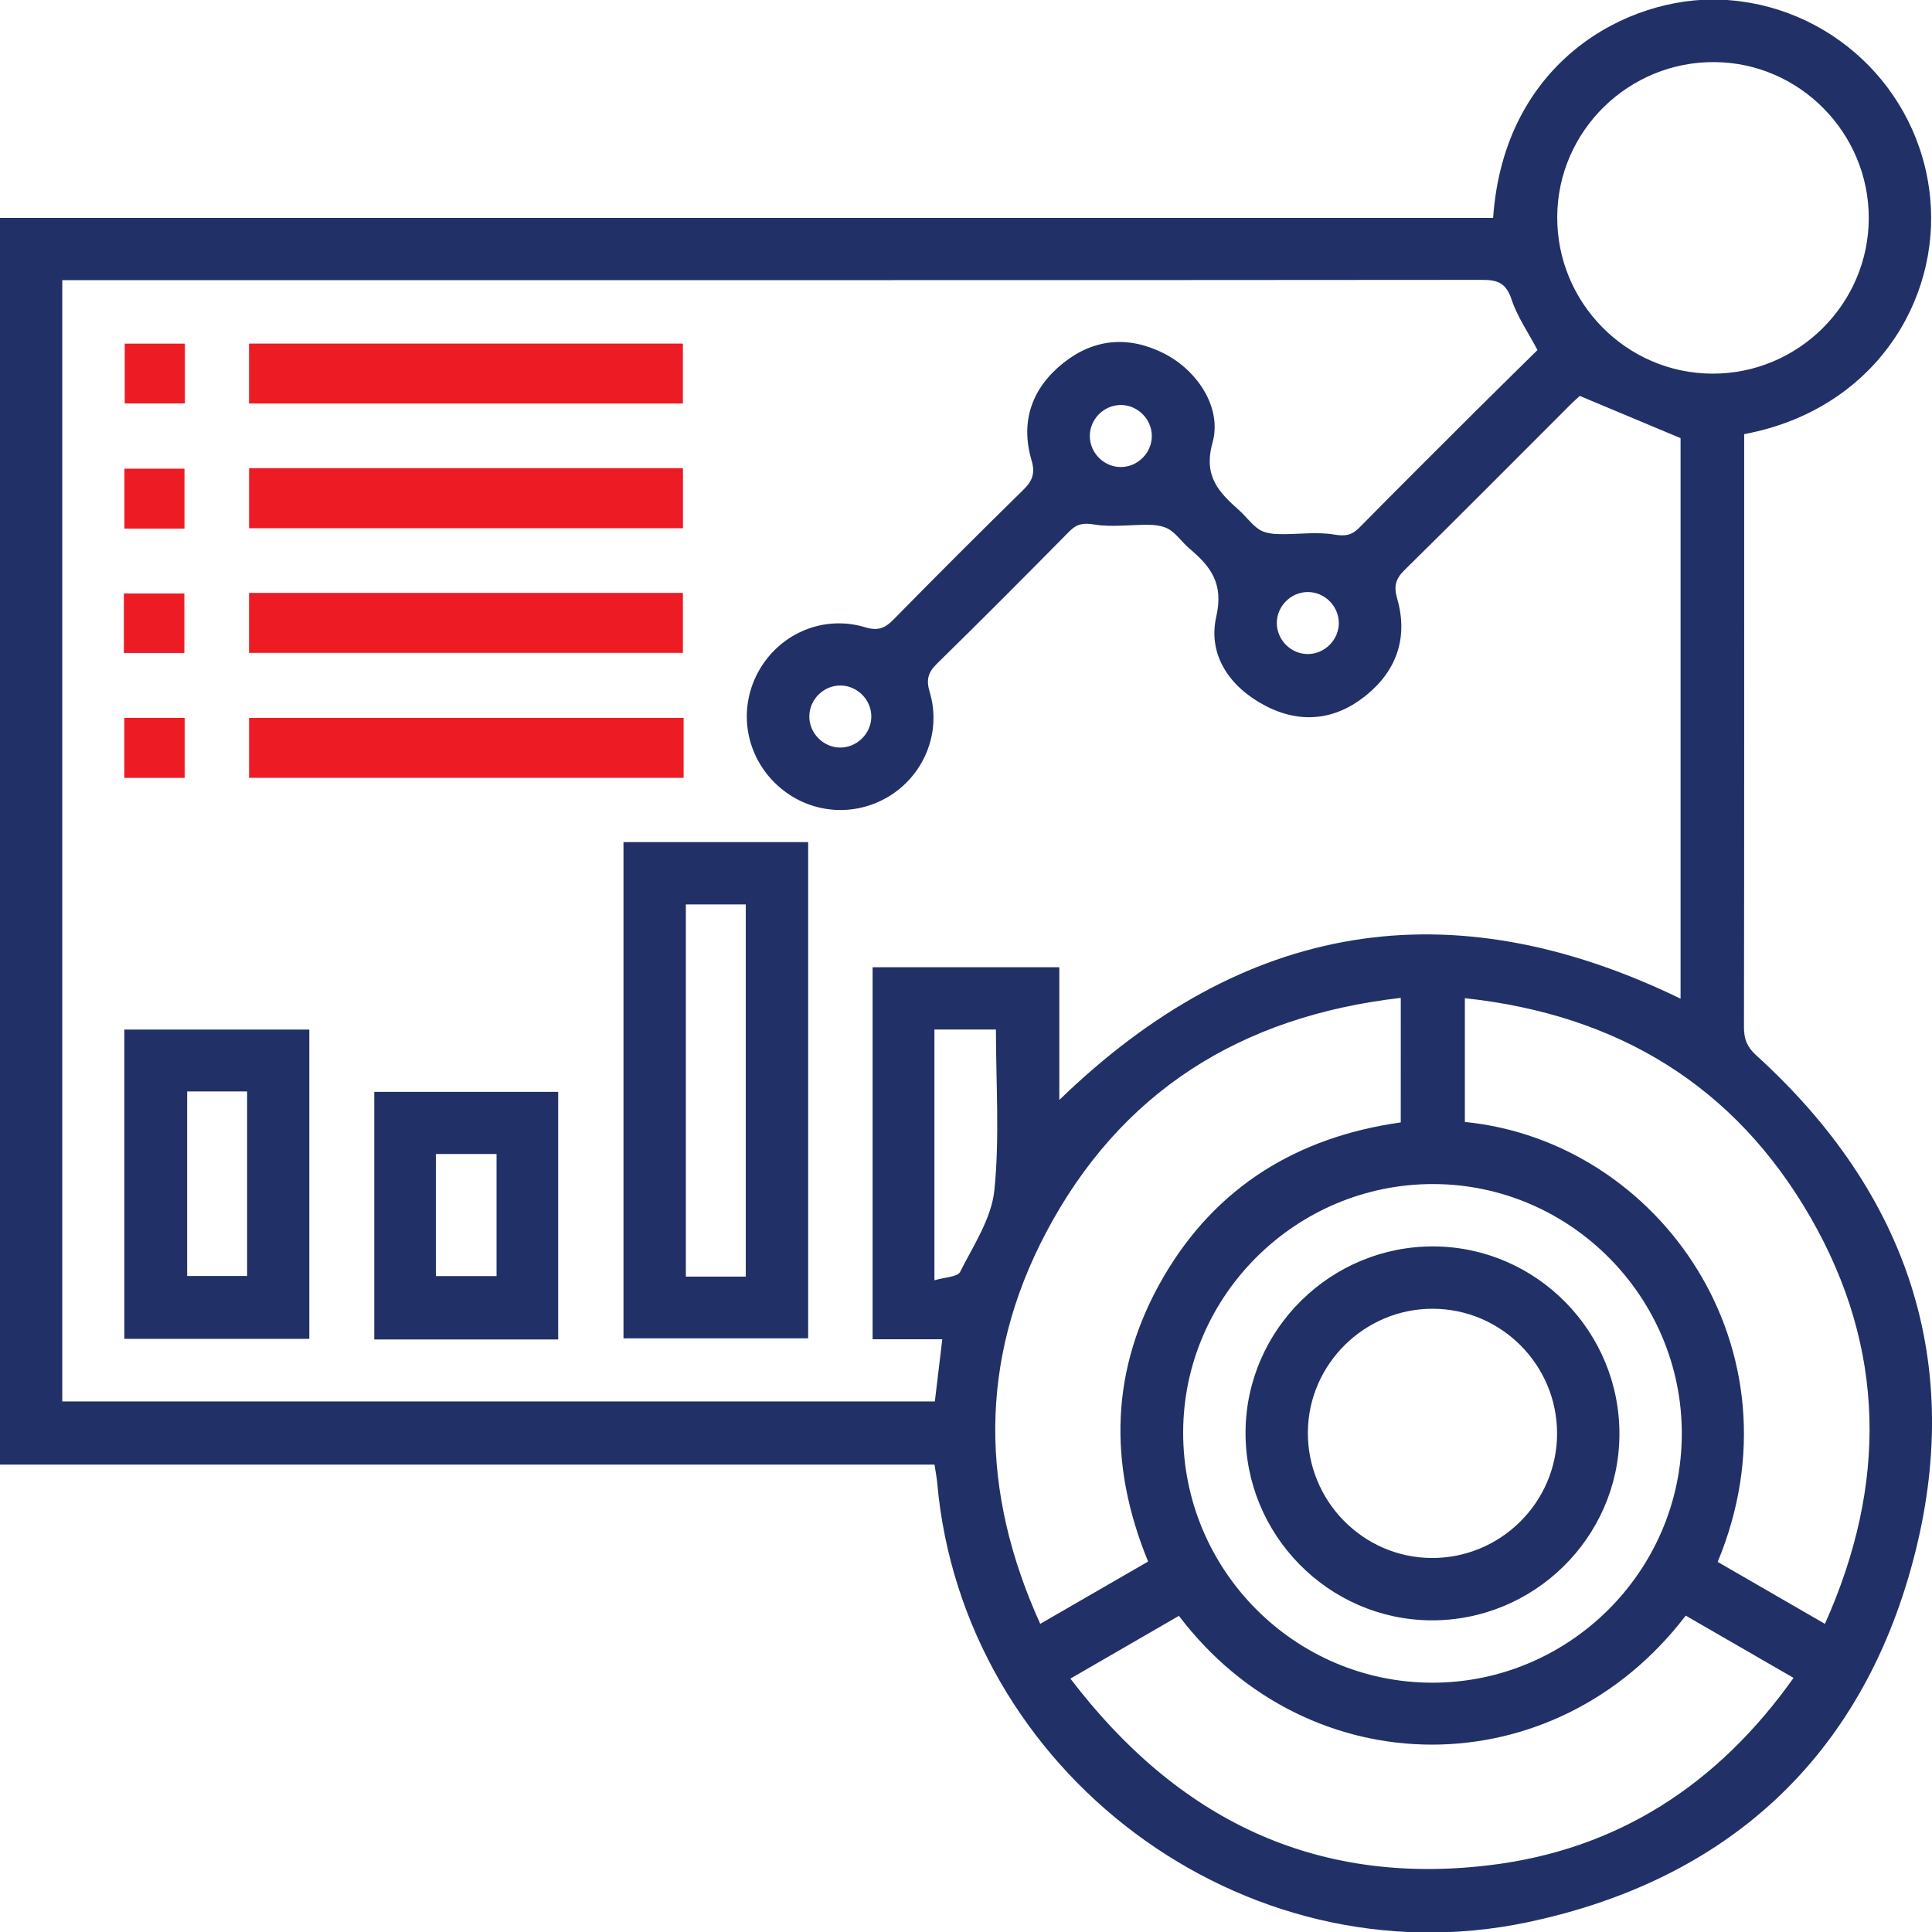 <svg xmlns="http://www.w3.org/2000/svg" xmlns:xlink="http://www.w3.org/1999/xlink" id="Layer_1" x="0px" y="0px" viewBox="0 0 100 100" style="enable-background:new 0 0 100 100;" xml:space="preserve"><g id="XMLID_1_" style="display:none;">	<path id="XMLID_304_" style="display:inline;fill:#213167;" d="M65.82,0c1.302,0,2.604,0,3.906,0  c0.148,0.056,0.291,0.143,0.444,0.164c13.561,1.949,20.961,16.204,14.725,28.399c-0.249,0.487-0.267,0.837,0.013,1.322  c2.848,4.933,4.627,10.227,5.162,15.907c0.185,1.963,0.207,3.941,0.304,5.926c0.235,0.059,0.487,0.123,0.739,0.184  c4.233,1.031,7.018,3.635,8.394,7.754c0.204,0.61,0.33,1.245,0.493,1.869c0,0.911,0,1.823,0,2.734  c-0.095,0.375-0.2,0.749-0.284,1.126c-0.418,1.88-1.348,3.496-2.5,5.017c-2.824,3.727-5.622,7.475-8.504,11.312  c-2.033-2.705-4.014-5.341-6.038-8.034c-0.212,0.246-0.351,0.417-0.5,0.58c-1.755,1.915-3.48,3.861-5.29,5.723  c-0.485,0.499-0.632,0.895-0.412,1.523c0.999,2.847,1.032,5.801,0.93,8.766c-0.069,1.978-1.367,3.248-3.367,3.28  c-1.171,0.019-2.344-0.038-3.511,0.031c-0.334,0.02-0.716,0.3-0.961,0.566c-1.113,1.211-2.088,2.565-3.296,3.667  c-1.42,1.296-3.309,1.716-5.134,2.185c-0.977,0-1.953,0-2.93,0c-0.082-0.048-0.159-0.126-0.247-0.141  c-3.662-0.637-6.375-2.596-8.228-5.81c-0.155-0.269-0.662-0.472-1.006-0.474c-5.594-0.029-11.189-0.01-16.784-0.036  c-0.613-0.003-0.896,0.22-1.188,0.732c-1.479,2.599-3.671,4.343-6.526,5.242c-0.581,0.183-1.175,0.326-1.763,0.487  c-0.977,0-1.953,0-2.93,0c-0.053-0.037-0.101-0.097-0.159-0.106c-3.728-0.639-6.511-2.605-8.388-5.893  c-0.141-0.247-0.616-0.42-0.94-0.426c-1.982-0.039-3.969-0.086-5.949-0.001C2.097,93.659,0.697,92.94,0,91.016  c0-1.563,0-3.125,0-4.688c0.467-1.031,1.052-2.041,2.228-2.261c0.912-0.171,1.016-0.596,1.014-1.374  C3.221,72.575,3.227,62.458,3.229,52.341c0.001-2.824,1.128-3.936,3.974-3.939c0.833-0.001,1.666,0,2.522,0  c0.352-7.2,2.361-13.747,6.088-19.755c-0.34-0.482-0.667-0.928-0.975-1.384c-1.215-1.796-1.862-3.789-1.925-5.949  c-0.136-4.633,2.559-8.853,6.793-10.705c4.185-1.831,9.04-0.94,12.366,2.321c0.492,0.482,0.84,0.585,1.494,0.292  c5.263-2.359,10.788-3.538,16.56-3.489c0.636,0.005,0.975-0.195,1.316-0.729c2.292-3.592,5.411-6.226,9.419-7.692  C62.46,0.726,64.164,0.428,65.82,0z M51.596,58.043c0.492,0,0.846,0,1.2,0c4.523,0,9.047-0.007,13.57,0.003  c2.847,0.006,4.591,1.368,5.277,4.103c0.609,2.426,1.202,4.857,1.809,7.284c0.62,2.482,1.249,4.961,1.96,7.785  c1.575-1.859,2.937-3.537,4.381-5.141c0.75-0.834,0.661-1.41-0.002-2.304c-3.945-5.314-2.866-12.414,2.486-16.07  c1.392-0.951,3.068-1.484,4.791-2.292c0.27-6.623-1.222-13.079-4.534-19.233c-4.958,6.306-9.853,12.533-14.804,18.83  c-5.344-6.829-10.684-13.474-15.813-20.278c-3.093-4.103-4.005-8.897-3.32-13.972c0.171-1.269,0.512-2.515,0.788-3.836  c-5.218,0.113-10.147,1.191-14.824,3.375c0.023,0.174,0.018,0.276,0.052,0.363c1.641,4.23,0.913,8.079-1.803,11.647  c-2.66,3.494-5.274,7.024-7.91,10.536c-0.21,0.279-0.436,0.546-0.727,0.909c-2.107-2.804-4.16-5.537-6.269-8.343  c-3.032,5.341-4.674,10.904-4.921,16.995c0.496,0,0.879,0,1.262,0c11.227,0,22.454-0.002,33.682,0.002  c2.452,0.001,3.66,1.208,3.668,3.646C51.602,53.997,51.596,55.944,51.596,58.043z M6.504,83.854c1.15,0,2.25-0.032,3.347,0.012  c0.654,0.026,1.02-0.172,1.372-0.777c4.378-7.535,15.09-7.543,19.479-0.021c0.337,0.577,0.682,0.806,1.359,0.803  c5.109-0.029,10.217-0.015,15.326-0.019c0.312,0,0.624-0.039,0.932-0.059c0-10.773,0-21.454,0-32.128c-4.301,0-8.517,0-12.852,0  c0,4.071,0,8.078,0,12.219c-2.53-1.263-4.918-2.43-7.28-3.652c-0.558-0.289-0.992-0.282-1.536,0.006  c-1.406,0.746-2.841,1.438-4.266,2.148c-0.976,0.486-1.954,0.967-3.083,1.525c0-4.206,0-8.222,0-12.263c-4.314,0-8.529,0-12.799,0  C6.504,62.385,6.504,73.07,6.504,83.854z M67.766,45.843c0.15-0.245,0.207-0.363,0.287-0.465  c4.177-5.322,8.401-10.609,12.52-15.976c3.049-3.973,3.926-8.534,2.933-13.389C82.196,9.616,77.007,4.615,70.768,3.515  c-6.642-1.17-13.041,1.59-16.621,7.169c-3.485,5.432-3.499,12.893,0.306,18.034C58.709,34.466,63.224,40.023,67.766,45.843z   M51.671,61.304c0,6.51,0,12.891,0,19.28c0.966-0.649,1.829-1.351,2.795-1.855c5.423-2.829,11.875-0.926,14.993,4.363  c0.167,0.284,0.432,0.702,0.674,0.718c1.155,0.076,2.318,0.034,3.519,0.034c-0.041-0.323-0.047-0.519-0.093-0.704  c-0.678-2.711-1.389-5.414-2.025-8.135c-0.151-0.647-0.412-0.821-1.042-0.815c-3.026,0.029-6.053,0.031-9.08,0.006  c-1.926-0.016-3.267-1.309-3.353-3.217c-0.048-1.072-0.045-2.149-0.002-3.221c0.076-1.879,1.35-3.148,3.229-3.247  c0.649-0.034,1.301-0.009,1.952-0.009c1.846-0.001,3.692,0,5.618,0c-0.131-0.6-0.221-1.076-0.34-1.544  c-0.331-1.304-0.772-1.647-2.124-1.653c-1.302-0.006-2.604-0.001-3.905-0.001C58.911,61.304,55.334,61.304,51.671,61.304z   M24.228,34.5c2.477-3.448,5.091-6.622,7.169-10.115c1.968-3.309,0.686-7.59-2.419-9.898c-3.065-2.277-7.296-2.078-10.152,0.478  c-2.846,2.547-3.657,6.84-1.568,10.019C19.373,28.202,21.801,31.213,24.228,34.5z M88.66,76.479  c2.472-3.368,4.958-6.394,7.026-9.682c1.8-2.863,1.495-5.958-0.545-8.693c-2.04-2.735-4.861-3.752-8.191-3.041  c-5.599,1.196-8.148,7.759-4.827,12.455c2.01,2.841,4.159,5.583,6.241,8.372C88.461,76.019,88.513,76.182,88.66,76.479z   M59.691,96.758c4.451-0.008,8.082-3.652,8.058-8.088c-0.023-4.439-3.67-8.03-8.134-8.011c-4.393,0.019-8.005,3.643-8.012,8.038  C51.597,93.13,55.245,96.766,59.691,96.758z M20.848,96.756c4.44,0.081,8.096-3.47,8.188-7.954  c0.089-4.316-3.495-8.055-7.804-8.141c-4.54-0.091-8.263,3.441-8.33,7.904C12.835,93.022,16.377,96.674,20.848,96.756z   M22.654,58.635c1.232-0.611,2.381-1.077,3.416-1.726c0.981-0.615,1.791-0.558,2.753,0.022c1.057,0.638,2.208,1.121,3.358,1.692  c0-2.416,0-4.676,0-6.969c-3.199,0-6.334,0-9.527,0C22.654,53.971,22.654,56.232,22.654,58.635z M32.238,90.251  c5.45,0,10.795,0,16.176,0c0-1.06,0-2.051,0-3.093c-5.408,0-10.781,0-16.176,0C32.238,88.207,32.238,89.198,32.238,90.251z   M61.374,67.797c0,1.099,0,2.091,0,3.063c3.064,0,6.058,0,9.117,0c-0.281-1.092-0.536-2.085-0.788-3.063  C66.878,67.797,64.154,67.797,61.374,67.797z M9.7,90.267c0-1.069,0-2.084,0-3.085c-2.176,0-4.296,0-6.394,0  c0,1.07,0,2.059,0,3.085C5.478,90.267,7.571,90.267,9.7,90.267z M70.921,90.236c1.121,0,2.166,0,3.224,0c0-1.073,0-2.062,0-3.065  c-1.111,0-2.161,0-3.224,0C70.921,88.207,70.921,89.175,70.921,90.236z"></path>	<path id="XMLID_267_" style="display:inline;fill:#ED1C24;" d="M41.91,42.035c0,1.026,0,1.988,0,3.03c-1.041,0-2.056,0-3.145,0  c0-0.972,0-1.959,0-3.03C39.773,42.035,40.79,42.035,41.91,42.035z"></path>	<path id="XMLID_266_" style="display:inline;fill:#ED1C24;" d="M54.816,42.028c0,1.048,0,2.009,0,3.044c-1.054,0-2.07,0-3.154,0  c0-0.994,0-1.98,0-3.044C52.691,42.028,53.707,42.028,54.816,42.028z"></path>	<path id="XMLID_247_" style="display:inline;fill:#ED1C24;" d="M45.185,45.066c0-1.025,0-1.987,0-3.031c1.041,0,2.058,0,3.147,0  c0,0.974,0,1.962,0,3.031C47.322,45.066,46.305,45.066,45.185,45.066z"></path>	<path id="XMLID_244_" style="display:inline;fill:#213167;" d="M67.698,32.241c-7.135-0.014-12.868-5.799-12.841-12.958  c0.027-7.129,5.821-12.857,12.98-12.831c7.048,0.025,12.824,5.849,12.814,12.921C80.642,26.492,74.841,32.255,67.698,32.241z   M67.784,9.697c-5.336-0.03-9.713,4.305-9.729,9.638c-0.016,5.305,4.374,9.701,9.688,9.702c5.291,0.001,9.608-4.299,9.652-9.614  C77.44,14.062,73.157,9.728,67.784,9.697z"></path>	<path id="XMLID_241_" style="display:inline;fill:#213167;" d="M24.22,16.151c2.675,0.013,4.843,2.193,4.819,4.845  c-0.025,2.661-2.205,4.807-4.875,4.796c-2.662-0.011-4.828-2.194-4.814-4.851C19.365,18.283,21.547,16.138,24.22,16.151z   M25.788,21c0.018-0.89-0.701-1.636-1.583-1.643c-0.891-0.007-1.601,0.714-1.596,1.621c0.004,0.864,0.67,1.559,1.525,1.593  C25.014,22.606,25.77,21.888,25.788,21z"></path>	<path id="XMLID_238_" style="display:inline;fill:#213167;" d="M93.547,62.9c0.001,2.648-2.191,4.846-4.835,4.849  c-2.642,0.002-4.838-2.195-4.841-4.844c-0.004-2.645,2.191-4.845,4.837-4.849C91.348,58.052,93.546,60.253,93.547,62.9z   M90.293,62.897c-0.002-0.909-0.707-1.599-1.616-1.583c-0.903,0.016-1.595,0.741-1.567,1.64c0.027,0.862,0.704,1.52,1.575,1.531  C89.599,64.498,90.295,63.809,90.293,62.897z"></path>	<path id="XMLID_235_" style="display:inline;fill:#213167;" d="M64.492,88.7c0.002,2.678-2.145,4.842-4.807,4.846  c-2.664,0.004-4.822-2.156-4.825-4.829c-0.004-2.68,2.144-4.846,4.809-4.85C62.337,83.863,64.49,86.02,64.492,88.7z M59.628,90.294  c0.892,0.024,1.634-0.661,1.664-1.537c0.03-0.853-0.7-1.621-1.566-1.647c-0.87-0.027-1.629,0.68-1.661,1.548  C58.033,89.53,58.74,90.27,59.628,90.294z"></path>	<path id="XMLID_232_" style="display:inline;fill:#213167;" d="M25.791,88.729c-0.008,2.668-2.178,4.826-4.842,4.818  c-2.66-0.009-4.805-2.18-4.797-4.857c0.008-2.677,2.171-4.834,4.837-4.822C23.65,83.88,25.799,86.055,25.791,88.729z   M20.995,87.109c-0.882-0.015-1.635,0.717-1.639,1.592c-0.004,0.885,0.729,1.603,1.627,1.596c0.86-0.007,1.558-0.682,1.588-1.534  C22.602,87.885,21.877,87.124,20.995,87.109z"></path></g><g id="XMLID_2_" style="display:none;">	<path id="XMLID_248_" style="display:inline;fill:#213167;" d="M100,64.453c0,8.594,0,17.188,0,25.781  c-0.419,0.028-0.837,0.081-1.256,0.082c-15.737,0.004-31.473-0.011-47.21,0.02c-2.156,0.004-4.169-0.159-5.431-1.986  c-2.189,1.47-4.208,3.01-6.398,4.247c-2.273,1.284-4.907,0.918-7.406,0.987c-0.051,0.931,0,1.758-0.158,2.543  c-0.422,2.098-1.871,3.249-3.821,3.874c-2.799,0-5.599,0-8.398,0c-0.103-0.066-0.198-0.152-0.31-0.194  c-2.309-0.856-3.429-2.423-3.47-4.869c-0.007-0.443-0.001-0.885-0.001-1.346c-5.619,0.754-8.089-4.642-5.275-8.133  c-1.608-2.15-1.572-4.308,0.015-6.439c-1.638-2.182-1.574-4.34-0.003-6.455c-2.709-3.463-0.36-7.689,3.053-8.03  c0.24-0.024,0.488-0.388,0.655-0.645c0.383-0.586,0.655-1.255,1.09-1.794c0.455-0.564,0.71-4.087,0.232-4.629  c-0.021-0.024-0.053-0.037-0.079-0.057c-1.067-0.803-1.368-1.92-1.334-3.19c0.023-0.86,0.004-1.721,0.004-2.56  c-1.65-0.125-1.633-0.113-2.494,1.075c-0.301,0.416-0.667,0.808-1.074,1.12c-1.929,1.481-7.173,1.542-8.99-0.053  C1.109,53.071,0.636,51.931,0,50.977c0-9.245,0-18.49,0-27.734c0.061-0.111,0.139-0.215,0.179-0.333  c0.782-2.315,2.452-3.537,4.9-3.564c1.009-0.011,2.018-0.028,3.026,0.009c1.832,0.067,3.262,0.889,4.135,2.499  c0.317,0.584,0.651,0.756,1.279,0.751c3.612-0.027,7.224-0.013,10.835-0.013c0.447,0,0.894,0,1.442,0c0-0.429,0-0.745,0-1.062  c0-2.245,0.025-4.491-0.015-6.735c-0.012-0.677,0.205-1.143,0.68-1.614C30.869,8.799,35.256,4.396,39.648,0  c15.82,0,31.641,0,47.461,0c0,6.485,0,12.97,0,19.428c6.318,1.037,10.858,5.002,12.399,10.728c0.184,0.685,0.329,1.38,0.492,2.071  c0,1.107,0,2.214,0,3.32c-0.053,0.115-0.136,0.226-0.154,0.346c-0.603,4.032-2.574,7.233-5.798,9.709  c-0.288,0.221-0.473,0.751-0.476,1.14c-0.032,4.785-0.021,9.57-0.021,14.354c0,0.342,0,0.684,0,1.184  c-2.199-1.096-4.247-2.117-6.386-3.184c0,1.871,0,3.601,0,5.357C91.486,64.453,95.743,64.453,100,64.453z M83.808,59.117  c-2.134,1.054-4.178,2.064-6.402,3.163c0-0.556,0-0.901,0-1.247c0-4.752,0.016-9.505-0.027-14.257  c-0.004-0.434-0.267-1.003-0.601-1.275c-4.789-3.9-6.79-8.909-5.388-14.907c1.41-6.034,5.447-9.683,11.514-10.98  c0.782-0.167,0.978-0.416,0.972-1.172c-0.033-4.719-0.016-9.439-0.019-14.159c0-0.315-0.034-0.63-0.053-0.963  c-13.979,0-27.883,0-41.889,0c0,4.297,0,8.51,0,12.862c-4.341,0-8.579,0-12.784,0c0,2.204,0,4.267,0,6.409c1.932,0,3.783,0,5.633,0  c0.195,0,0.433,0.069,0.577-0.018c0.274-0.165,0.57-0.376,0.726-0.644c0.969-1.655,2.39-2.533,4.305-2.579  c1.041-0.025,2.084-0.024,3.125,0c2.764,0.064,4.869,2.043,4.884,4.808c0.048,8.625,0.045,17.251,0.001,25.877  c-0.013,2.572-1.857,4.53-4.403,4.766c-1.355,0.126-2.737,0.103-4.095,0.003c-1.503-0.111-2.825-0.804-3.518-2.154  c-0.579-1.127-1.354-1.192-2.506-0.938c0,0.933-0.012,1.9,0.003,2.866c0.017,1.107-0.34,2.033-1.201,2.759  c-0.18,0.152-0.386,0.4-0.393,0.611c-0.039,1.092-0.018,2.186-0.018,3.521c5.688-1.07,9.896,1.52,13.674,5.279  c1.341-1.89,3.129-2.27,5.156-2.263c10.481,0.034,20.962,0.016,31.443,0.016c0.412,0,0.825,0,1.287,0  C83.808,62.671,83.808,60.963,83.808,59.117z M96.694,87.102c0-6.501,0-12.885,0-19.344c-0.364,0-0.652,0-0.94,0  c-15.097,0-30.193-0.001-45.29,0.001c-1.54,0-2.058,0.507-2.059,2.032c-0.006,5.01-0.003,10.021-0.001,15.031  c0.001,1.825,0.465,2.279,2.324,2.279c14.966,0.001,29.933,0,44.899,0C95.975,87.102,96.324,87.102,96.694,87.102z M35.412,48.349  c0-7.584,0-15.043,0-22.471c-7.55,0-15.011,0-22.433,0c0,7.544,0,15.005,0,22.471C20.498,48.349,27.934,48.349,35.412,48.349z   M32.3,90.245c3.086,0.243,6.016,0.161,8.488-2.019c1.194-1.052,2.509-1.967,3.706-3.016c0.334-0.292,0.62-0.841,0.624-1.275  c0.045-4.358,0.043-8.717,0.002-13.075c-0.004-0.407-0.272-0.925-0.587-1.195c-1.356-1.165-2.767-2.266-4.173-3.371  c-1.2-0.944-2.551-1.664-4.084-1.678c-6.141-0.054-12.282-0.026-18.423-0.028c-0.12,1.754,1.286,3.145,3.28,3.162  c3.155,0.027,6.31,0.026,9.465-0.006c0.65-0.006,1.057,0.168,1.427,0.729c1.389,2.109,3.366,3.403,5.83,3.918  c0.781,0.163,1.59,0.193,2.394,0.285c0,1.056,0,2.045,0,3.082c-2.954,0.188-5.519-0.751-7.95-2.344  C32.3,79.103,32.3,84.65,32.3,90.245z M85.539,22.604c-6.196-0.043-11.279,4.953-11.329,11.136  c-0.05,6.263,4.946,11.364,11.166,11.401c6.268,0.037,11.322-4.928,11.387-11.188C96.827,27.733,91.797,22.648,85.539,22.604z   M45.146,37.078c0-4.131,0.003-8.262-0.002-12.393c-0.002-1.588-0.502-2.078-2.108-2.092c-0.683-0.006-1.366-0.003-2.049-0.001  c-1.826,0.007-2.291,0.477-2.291,2.325c-0.001,8.132,0,16.264,0,24.396c0,0.195-0.008,0.391,0.005,0.585  c0.072,1.078,0.656,1.659,1.738,1.692c0.78,0.024,1.561,0.008,2.342,0.007c1.943-0.002,2.364-0.413,2.365-2.321  C45.147,45.21,45.146,41.144,45.146,37.078z M3.23,37.007c0,4.228-0.01,8.456,0.006,12.684c0.005,1.31,0.567,1.873,1.809,1.903  c0.748,0.018,1.496,0.005,2.244,0.004c1.978-0.002,2.394-0.418,2.395-2.412c0.001-8.066,0.001-16.131,0-24.197  c0-0.195,0.006-0.391-0.004-0.585c-0.065-1.229-0.6-1.771-1.821-1.806c-0.812-0.023-1.626-0.01-2.439-0.006  c-1.71,0.01-2.187,0.486-2.189,2.219C3.225,28.877,3.228,32.942,3.23,37.007z M19.347,93.541c0,0.387,0.001,0.612,0,0.838  c-0.012,1.909,0.447,2.383,2.327,2.386c1.692,0.003,3.384,0.004,5.076,0c1.83-0.004,2.297-0.475,2.298-2.327  c0.002-7.451,0.001-14.902-0.001-22.353c0-0.346-0.029-0.693-0.043-1.018c-2.975-0.497-3.376-0.347-4.357,1.585  c1.581,2.124,1.542,4.252-0.026,6.353c1.598,2.609,1.599,3.727,0.01,6.531c1.38,1.835,1.636,3.786,0.382,5.79  C23.721,93.388,21.659,93.698,19.347,93.541z M80.705,57.032c1.433-0.711,2.76-1.321,4.035-2.023  c0.56-0.308,0.983-0.276,1.523,0.012c1.28,0.683,2.595,1.301,3.97,1.982c0-3.197,0-6.257,0-9.42  c-3.214,1.056-6.345,1.051-9.528-0.014C80.705,50.756,80.705,53.828,80.705,57.032z M17.822,51.628c0,1.111,0,2.13,0,3.154  c4.303,0,8.539,0,12.747,0c0-1.097,0-2.116,0-3.154C26.296,51.628,22.11,51.628,17.822,51.628z M28.993,58.101  c-3.261,0-6.403,0-9.583,0c0,1.077,0,2.095,0,3.128c3.226,0,6.389,0,9.583,0C28.993,60.16,28.993,59.167,28.993,58.101z   M17.68,77.401c0,0.002,0,0.004,0,0.006c1.005,0,2.01,0,3.016,0c0.065,0,0.13-0.001,0.194-0.006  c1.034-0.069,1.704-0.721,1.68-1.635c-0.023-0.875-0.692-1.541-1.659-1.552c-2.107-0.025-4.215-0.024-6.323-0.001  c-0.977,0.011-1.645,0.658-1.68,1.532c-0.037,0.91,0.634,1.61,1.66,1.647C15.604,77.43,16.642,77.401,17.68,77.401z M17.775,80.658  c-1.038,0-2.076-0.014-3.113,0.004c-1.04,0.018-1.733,0.649-1.755,1.558c-0.023,0.914,0.65,1.607,1.685,1.621  c2.107,0.029,4.215,0.029,6.323,0c0.986-0.014,1.638-0.67,1.658-1.549c0.021-0.909-0.677-1.605-1.685-1.628  C19.85,80.639,18.812,80.658,17.775,80.658z M17.735,87.104c-1.038,0-2.076-0.018-3.113,0.005  c-1.021,0.023-1.717,0.695-1.715,1.603c0.002,0.876,0.642,1.564,1.627,1.582c2.139,0.04,4.281,0.04,6.42-0.001  c0.983-0.019,1.621-0.713,1.617-1.59c-0.004-0.906-0.702-1.572-1.723-1.594C19.811,87.086,18.772,87.104,17.735,87.104z   M38.655,5.858c-2.345,2.346-4.674,4.675-6.978,6.981c2.248,0,4.593,0,6.978,0C38.655,10.456,38.655,8.131,38.655,5.858z   M19.266,70.907c-1.377-0.605-2.623-1.342-3.443-2.596c-0.531-0.812-1.23-0.63-1.884-0.427c-0.716,0.222-1.084,0.833-1.016,1.593  c0.067,0.747,0.488,1.37,1.249,1.405C15.866,70.961,17.567,70.907,19.266,70.907z"></path>	<path id="XMLID_215_" style="display:inline;fill:#213167;" d="M45.176,16.057c0-3.222,0-6.338,0-9.532c11.811,0,23.592,0,35.425,0  c0,3.161,0,6.304,0,9.532C68.82,16.057,57.04,16.057,45.176,16.057z M77.349,9.753c-9.7,0-19.277,0-28.895,0  c0,1.059,0,2.05,0,3.086c9.654,0,19.258,0,28.895,0C77.349,11.79,77.349,10.799,77.349,9.753z"></path>	<path id="XMLID_212_" style="display:inline;fill:#ED1C24;" d="M65.224,59.068c-0.626,0.597-1.131,1.273-1.799,1.681  c-2.224,1.357-5.098,0.048-5.606-2.524c-0.353-1.785-0.635-3.583-0.919-5.381c-0.107-0.68-0.339-1.266-1.114-1.209  c-0.842,0.062-0.94,0.724-0.942,1.439c-0.002,0.941,0.013,1.894-0.13,2.819c-0.479,3.083-2.991,5.243-6.226,5.365  c0-1.018,0-2.038,0-3.131c0.168-0.04,0.378-0.088,0.587-0.139c1.488-0.366,2.454-1.544,2.515-3.078  c0.04-1.006-0.033-2.028,0.122-3.015c0.325-2.071,2.024-3.466,4.078-3.486c2.08-0.02,3.774,1.312,4.18,3.372  c0.352,1.785,0.609,3.588,0.951,5.375c0.058,0.301,0.335,0.56,0.511,0.838c0.281-0.219,0.649-0.383,0.826-0.667  c0.721-1.153,1.399-2.333,2.054-3.525c0.145-0.263,0.176-0.614,0.18-0.925c0.018-1.455,0.008-2.911,0.008-4.42  c1.108,0,2.105,0,3.23,0c0,1.083,0,2.168,0,3.256c3.681-0.13,5.612,0.953,6.282,3.448c0.591,2.2-0.393,4.488-2.39,5.554  C69.433,61.886,67.226,61.302,65.224,59.068z M67.755,56.038c-0.001,1.305,0.556,2,1.604,1.997c0.918-0.003,1.595-0.698,1.577-1.62  c-0.018-0.954-0.705-1.564-1.746-1.551C68.035,54.878,67.756,55.106,67.755,56.038z"></path>	<path id="XMLID_211_" style="display:inline;fill:#ED1C24;" d="M67.684,35.441c-5.392,0-10.683,0-16.031,0c0-1.052,0-2.046,0-3.119  c5.329,0,10.644,0,16.031,0C67.684,33.336,67.684,34.355,67.684,35.441z"></path>	<path id="XMLID_210_" style="display:inline;fill:#ED1C24;" d="M67.728,38.759c0,1.084,0,2.057,0,3.112c-5.343,0-10.66,0-16.054,0  c0-1.011,0-2.028,0-3.112C57.01,38.759,62.325,38.759,67.728,38.759z"></path>	<path id="XMLID_209_" style="display:inline;fill:#ED1C24;" d="M51.647,22.528c0-1.06,0-2.053,0-3.114c5.348,0,10.663,0,16.044,0  c0,1.03,0,2.047,0,3.114C62.329,22.528,57.013,22.528,51.647,22.528z"></path>	<path id="XMLID_208_" style="display:inline;fill:#ED1C24;" d="M67.727,25.855c0,1.086,0,2.059,0,3.112c-5.343,0-10.659,0-16.053,0  c0-1.02,0-2.036,0-3.112C57.013,25.855,62.328,25.855,67.727,25.855z"></path>	<path id="XMLID_205_" style="display:inline;fill:#213167;" d="M93.548,33.898c-0.013,4.429-3.705,8.089-8.117,8.047  c-4.398-0.042-8.001-3.661-8.018-8.054c-0.017-4.423,3.644-8.092,8.074-8.091C89.921,25.8,93.561,29.458,93.548,33.898z   M85.501,38.691c2.678-0.007,4.815-2.16,4.803-4.84c-0.012-2.69-2.147-4.805-4.841-4.795c-2.685,0.01-4.813,2.15-4.806,4.834  C80.663,36.559,82.821,38.698,85.501,38.691z"></path></g><g id="XMLID_3_" style="display:none;">	<path id="XMLID_197_" style="display:inline;fill:#213167;" d="M0,24.75c0.657-1.363,1.736-1.864,3.238-1.786  c1.721,0.09,3.471-0.145,5.168,0.072c1.435,0.183,4.021-1.146,4.02,1.386c-0.001,2.588-2.615,1.266-4.079,1.444  c-1.731,0.21-3.507,0.049-5.34,0.049c0,22.994,0,45.951,0,68.965c13.806,0,27.595,0,41.468,0c0-1.789,0-3.589,0-5.542  c-0.358,0-0.733,0-1.107,0c-5.273,0-10.547-0.009-15.82,0.005c-1.698,0.005-2.961-0.57-3.568-2.286  c-0.077-0.218-0.598-0.394-0.915-0.396c-4.232-0.026-8.463-0.017-12.695-0.018c-0.293,0-0.588,0.016-0.878-0.014  c-0.916-0.095-1.496-0.701-1.471-1.515c0.024-0.809,0.635-1.389,1.562-1.393c3.288-0.015,6.576-0.007,9.863-0.007  c1.427,0,2.853,0,4.355,0c0-1.357,0-2.638,0-4.053c-0.353,0-0.699,0-1.045,0c-4.362,0-8.724,0.005-13.086-0.006  c-0.993-0.002-1.63-0.575-1.65-1.411c-0.02-0.843,0.606-1.445,1.578-1.509c0.227-0.015,0.456-0.004,0.683-0.004  c2.767,0,5.534,0,8.301,0c1.66,0,3.321,0.031,4.98-0.023c0.393-0.013,0.867-0.217,1.148-0.492c0.789-0.775,1.722-0.969,2.768-0.967  c5.273,0.011,10.547,0.005,15.82,0.005c0.384,0,0.769,0,1.206,0c0-1.687,0-3.27,0-4.935c-0.876-0.221-1.824-0.341-2.671-0.698  c-2.148-0.906-4.245-1.933-6.378-2.877c-0.542-0.24-1.141-0.496-1.714-0.498c-8.17-0.032-16.341-0.021-24.512-0.022  c-2.44,0-3.196-0.761-3.196-3.213c-0.001-6.348-0.002-12.695,0.001-19.043c0.001-2.156,0.857-3.012,3.012-3.012  c9.701-0.002,19.401-0.001,29.102-0.001c2.558,0,3.216,0.632,3.328,3.192c0.006,0.127,0.037,0.253,0.067,0.449  c0.874-0.19,1.729-0.344,2.56-0.582c0.193-0.055,0.436-0.394,0.436-0.603c0.024-5.789,0.019-11.578,0.019-17.496  c-0.443,0-0.821,0-1.198,0c-8.138,0-16.276,0.001-24.414-0.002c-0.357,0-0.73,0.034-1.069-0.052  c-0.746-0.189-1.18-0.692-1.141-1.485c0.038-0.788,0.494-1.25,1.268-1.373c0.254-0.041,0.52-0.017,0.78-0.017  c8.561-0.001,17.122-0.001,25.684,0c2.17,0,3.019,0.842,3.021,3.001c0.003,5.469,0.001,10.938,0.001,16.406  c0,0.354,0,0.708,0,1.249c0.788,0,1.523-0.04,2.252,0.006c8.685,0.553,15.295,4.579,19.917,11.925  c0.661,1.051,0.636,2.062-0.025,3.107c-4.881,7.719-11.899,11.673-21.009,11.954c-0.323,0.01-0.647,0.001-1.053,0.001  c0,1.514,0,2.991,0,4.619c0.39,0,0.802,0,1.214,0c7.813,0,15.625,0.012,23.438-0.009c1.836-0.005,3.532,0.397,5.134,1.297  c2.126,1.194,4.274,2.347,6.42,3.506c0.904,0.488,1.635,1.091,1.641,2.224c0.006,1.134-0.717,1.746-1.622,2.236  c-2.145,1.16-4.293,2.315-6.419,3.509c-1.631,0.916-3.361,1.332-5.228,1.328c-7.78-0.017-15.56-0.007-23.34-0.007  c-0.388,0-0.775,0-1.32,0c0,0.38,0,0.689,0,0.998c-0.002,1.693,0.021,3.386-0.012,5.078c-0.028,1.435-0.949,2.346-2.386,2.439  c-0.259,0.017-0.521,0.013-0.781,0.013c-13.704,0.001-27.409-0.015-41.113,0.022C1.69,97.893,0.611,97.45,0,96.044  C0,72.28,0,48.515,0,24.75z M9.019,63.227c7.349,0,14.641,0,21.918,0c-1.084-1.502-2.145-2.963-3.197-4.431  c-0.793-1.107-0.747-2.192-0.033-3.356c2.369-3.864,5.536-6.867,9.53-9c1.46-0.78,1.465-0.771,1.202-2.492  c-9.798,0-19.602,0-29.42,0C9.019,50.406,9.019,56.8,9.019,63.227z M67.188,57.059c-4.349-6.687-10.41-10.45-18.411-10.492  c-7.825-0.041-13.912,3.46-18.292,9.945c-0.349,0.516-0.195,0.855,0.085,1.3c5.238,8.311,15.97,11.998,25.219,8.644  C60.678,64.684,64.463,61.571,67.188,57.059z M36.149,86.315c11.636,0,23.161,0,34.673,0c0-0.893,0-1.692,0-2.569  c-0.415,0-0.766,0-1.118,0c-1.594-0.001-3.189,0.018-4.783-0.011c-0.924-0.017-1.508-0.611-1.513-1.441  c-0.005-0.825,0.583-1.412,1.496-1.471c0.357-0.023,0.716-0.007,1.074-0.007c1.614,0,3.227,0,4.848,0c0-0.934,0-1.731,0-2.554  c-11.589,0-23.116,0-34.661,0c0,0.875,0,1.671,0,2.554c0.407,0,0.757,0,1.107,0c6.671,0,13.342,0,20.012,0.001  c0.293,0,0.593-0.03,0.877,0.021c0.805,0.146,1.296,0.629,1.281,1.467c-0.015,0.83-0.494,1.316-1.319,1.424  c-0.288,0.038-0.585,0.016-0.878,0.016c-6.671,0.001-13.342,0-20.012,0c-0.347,0-0.694,0-1.083,0  C36.149,84.665,36.149,85.467,36.149,86.315z M33.12,86.405c0-2.799,0-5.449,0-8.208c-1.994,0-3.934-0.011-5.873,0.022  c-0.148,0.003-0.416,0.321-0.418,0.495c-0.029,2.371-0.034,4.742,0.004,7.113c0.003,0.196,0.36,0.548,0.559,0.553  C29.27,86.423,31.149,86.405,33.12,86.405z M73.841,86.411c0.933-0.44,1.749-0.752,2.479-1.203  c0.306-0.189,0.585-0.665,0.605-1.026c0.073-1.263,0.04-2.533,0.019-3.801c-0.004-0.268-0.041-0.682-0.207-0.776  c-0.896-0.507-1.838-0.935-2.897-1.456C73.841,81.011,73.841,83.574,73.841,86.411z M79.921,83.28  c0.671-0.378,1.179-0.663,1.796-1.011c-0.668-0.36-1.193-0.642-1.796-0.967C79.921,82.013,79.921,82.556,79.921,83.28z"></path>	<path id="XMLID_180_" style="display:inline;fill:#213167;" d="M72.612,38.125c1.304,0,2.362,0,3.549,0  c0-1.907,0.013-3.781-0.022-5.655c-0.003-0.172-0.294-0.383-0.495-0.501c-1.449-0.846-2.171-2.105-2.188-3.772  c-0.01-0.976-0.016-1.953,0.001-2.93c0.041-2.358,1.729-4.119,4.01-4.201c2.285-0.082,4.147,1.558,4.307,3.89  c0.082,1.198,0.064,2.41-0.006,3.61c-0.087,1.502-0.839,2.627-2.142,3.403c-0.231,0.138-0.497,0.45-0.505,0.69  c-0.048,1.398-0.024,2.799-0.024,4.198c0,0.389,0,0.777,0,1.244c1.137,0,2.218,0,3.497,0c-0.783-2.38,1.011-3.138,2.447-4.284  c4.046-3.227,5.42-7.468,4.366-12.526c-0.1-0.48-0.173-1.141,0.072-1.471c0.29-0.39,0.931-0.683,1.437-0.71  c0.746-0.041,1.09,0.592,1.263,1.27c0.856,3.358,0.651,6.64-0.715,9.834c-1.157,2.706-2.989,4.857-5.403,6.526  c-0.842,0.582-0.816,1.209-0.186,1.981c0.421,0.516,0.802,1.229,0.832,1.871c0.101,2.176,0.058,4.36,0.03,6.541  c-0.019,1.435-0.957,2.35-2.403,2.404c-0.648,0.024-1.298,0.004-2.096,0.004c0,0.649,0.009,1.253-0.002,1.857  c-0.03,1.672-0.984,2.676-2.658,2.725c-1.333,0.039-2.67,0.044-4.003-0.006c-1.576-0.058-2.506-1.043-2.551-2.62  c-0.017-0.611-0.003-1.223-0.003-1.956c-0.763,0-1.437,0.021-2.109-0.004c-1.451-0.054-2.374-0.948-2.397-2.405  c-0.036-2.18-0.074-4.365,0.027-6.541c0.03-0.642,0.416-1.348,0.83-1.874c0.589-0.748,0.598-1.439-0.203-1.995  c-5.233-3.634-7.651-9.804-6.229-15.892c1.4-5.995,6.436-10.621,12.672-11.44c4.522-0.593,8.573,0.636,12.026,3.672  c1.018,0.894,1.196,1.804,0.531,2.504c-0.629,0.663-1.486,0.556-2.477-0.31c-7.055-6.157-17.994-2.608-19.922,6.551  c-1.05,4.987,0.631,9.153,4.699,12.19C71.906,35.068,73.279,35.924,72.612,38.125z M71.494,41.162c0,1.866,0,3.61,0,5.399  c4.114,0,8.165,0,12.266,0c0-1.82,0-3.589,0-5.399C79.651,41.162,75.6,41.162,71.494,41.162z M76.389,26.779  c0,0.518-0.029,1.038,0.007,1.554c0.05,0.713,0.438,1.131,1.177,1.159c0.735,0.027,1.22-0.35,1.264-1.058  c0.068-1.096,0.061-2.202,0.007-3.3c-0.035-0.707-0.498-1.132-1.219-1.125c-0.765,0.008-1.193,0.45-1.232,1.216  C76.366,25.741,76.388,26.261,76.389,26.779z M79.264,49.621c-1.122,0-2.199,0-3.247,0c0,0.553,0,1.026,0,1.512  c1.118,0,2.168,0,3.247,0C79.264,50.589,79.264,50.117,79.264,49.621z"></path>	<path id="XMLID_179_" style="display:inline;fill:#213167;" d="M23.842,69.822c4.486,0,8.972-0.001,13.459,0.001  c0.325,0,0.738-0.105,0.956,0.053c0.456,0.33,0.991,0.741,1.159,1.233c0.23,0.676-0.195,1.275-0.904,1.501  c-0.392,0.125-0.831,0.137-1.249,0.137c-9.005,0.007-18.01,0.005-27.015,0.005c-0.195,0-0.391,0.007-0.585-0.005  c-1.039-0.067-1.684-0.675-1.643-1.545c0.039-0.831,0.667-1.372,1.68-1.374C14.414,69.817,19.128,69.823,23.842,69.822z"></path>	<path id="XMLID_178_" style="display:inline;fill:#213167;" d="M23.831,32.947c2.343,0,4.686-0.006,7.03,0.002  c1.14,0.004,1.787,0.562,1.766,1.488c-0.02,0.879-0.659,1.433-1.734,1.435c-4.752,0.009-9.503,0.009-14.255,0.001  c-1.118-0.002-1.798-0.598-1.777-1.501c0.02-0.865,0.678-1.417,1.745-1.421C19.014,32.941,21.423,32.947,23.831,32.947z"></path>	<path id="XMLID_177_" style="display:inline;fill:#ED1C24;" d="M57.333,16.563c1.311,0.475,2.433,0.75,3.401,1.299  c0.361,0.205,0.554,1.079,0.475,1.595c-0.106,0.694-0.781,1.098-1.488,0.939c-0.975-0.219-1.977-0.488-2.837-0.968  c-0.403-0.225-0.754-1.042-0.668-1.507C56.308,17.419,56.936,17.014,57.333,16.563z"></path>	<path id="XMLID_176_" style="display:inline;fill:#ED1C24;" d="M63.058,34.119c-0.107,1.287-1.388,1.477-2.25,2.08  c-0.622,0.435-1.309,0.766-2.076,0.304c-0.894-0.539-0.985-1.745-0.114-2.366c0.761-0.542,1.586-1.014,2.434-1.409  C61.986,32.294,63.031,33.01,63.058,34.119z"></path>	<path id="XMLID_175_" style="display:inline;fill:#ED1C24;" d="M97.845,16.594c0.385,0.373,0.926,0.702,1.169,1.182  c0.324,0.64,0.079,1.359-0.586,1.654c-0.94,0.417-1.937,0.803-2.944,0.933c-0.446,0.058-1.145-0.434-1.429-0.871  c-0.376-0.579-0.183-1.369,0.473-1.685C95.51,17.335,96.58,17.045,97.845,16.594z"></path>	<path id="XMLID_174_" style="display:inline;fill:#ED1C24;" d="M71.736,7.753c-0.484,0.469-0.843,1.096-1.316,1.197  c-0.478,0.103-1.288-0.156-1.562-0.538c-0.555-0.773-0.976-1.705-1.189-2.632c-0.106-0.462,0.228-1.281,0.62-1.528  c0.392-0.247,1.408-0.197,1.624,0.102C70.618,5.329,71.082,6.478,71.736,7.753z"></path>	<path id="XMLID_173_" style="display:inline;fill:#ED1C24;" d="M85.967,3.967c1.186-0.006,1.954,0.884,1.658,1.77  c-0.306,0.916-0.707,1.815-1.182,2.656c-0.368,0.653-1.022,0.885-1.764,0.565c-0.728-0.314-1.079-0.929-0.842-1.651  c0.31-0.947,0.741-1.868,1.237-2.733C85.266,4.239,85.777,4.088,85.967,3.967z"></path>	<path id="XMLID_172_" style="display:inline;fill:#ED1C24;" d="M91.23,13.716c-0.259-0.214-0.815-0.456-0.963-0.851  c-0.165-0.439-0.149-1.174,0.124-1.504c0.63-0.764,1.427-1.408,2.224-2.01c0.554-0.418,1.288-0.341,1.653,0.214  c0.291,0.442,0.535,1.331,0.301,1.626c-0.71,0.896-1.654,1.608-2.529,2.367C91.915,13.668,91.669,13.638,91.23,13.716z"></path>	<path id="XMLID_171_" style="display:inline;fill:#ED1C24;" d="M58.579,25.26c0.119,0,0.448-0.042,0.762,0.008  c0.726,0.116,1.159,0.557,1.218,1.301c0.058,0.74-0.282,1.321-0.99,1.475c-0.945,0.206-1.922,0.335-2.887,0.349  c-0.794,0.012-1.343-0.478-1.406-1.322c-0.062-0.831,0.362-1.371,1.17-1.535C57.079,25.408,57.73,25.366,58.579,25.26z"></path>	<path id="XMLID_170_" style="display:inline;fill:#ED1C24;" d="M97.23,35.079c-0.02,1.069-0.841,1.883-1.631,1.576  c-1.093-0.425-2.146-1.05-3.058-1.785c-0.285-0.23-0.273-1.248-0.004-1.624c0.268-0.374,1.123-0.665,1.555-0.515  c0.93,0.322,1.784,0.906,2.605,1.476C97.001,34.418,97.122,34.891,97.23,35.079z"></path>	<path id="XMLID_169_" style="display:inline;fill:#ED1C24;" d="M76.177,4.711c0-0.421-0.037-0.846,0.008-1.262  c0.088-0.822,0.583-1.309,1.4-1.337c0.827-0.028,1.389,0.456,1.468,1.257c0.092,0.929,0.096,1.883-0.003,2.811  c-0.084,0.798-0.641,1.268-1.482,1.232c-0.834-0.035-1.305-0.521-1.384-1.342C76.141,5.621,76.177,5.164,76.177,4.711z"></path>	<path id="XMLID_168_" style="display:inline;fill:#ED1C24;" d="M96.402,25.245c0.685,0.08,1.493,0.149,2.293,0.274  c0.845,0.132,1.36,0.772,1.301,1.54c-0.062,0.804-0.739,1.407-1.608,1.348c-0.839-0.058-1.68-0.155-2.506-0.309  c-0.858-0.16-1.283-0.793-1.182-1.613C94.795,25.703,95.408,25.221,96.402,25.245z"></path>	<path id="XMLID_167_" style="display:inline;fill:#ED1C24;" d="M61.777,8.983c0.49,0.23,0.847,0.325,1.11,0.537  c0.63,0.506,1.241,1.043,1.814,1.613c0.66,0.656,0.672,1.463,0.093,2.078c-0.528,0.561-1.354,0.628-2.016,0.093  c-0.654-0.528-1.354-1.047-1.847-1.709c-0.295-0.396-0.417-1.116-0.273-1.584C60.789,9.591,61.39,9.316,61.777,8.983z"></path>	<path id="XMLID_132_" style="display:inline;fill:#213167;" d="M39.989,57.123c-0.009-4.802,3.886-8.717,8.667-8.712  c4.776,0.005,8.691,3.949,8.663,8.727c-0.028,4.778-3.868,8.624-8.628,8.643C43.877,65.799,39.998,61.94,39.989,57.123z   M53.563,59.809c-4.564-0.362-7.298-2.854-8.517-7.155c-2.017,1.823-2.634,4.222-1.77,6.491c0.861,2.262,3.007,3.724,5.44,3.707  C50.832,62.836,52.902,61.556,53.563,59.809z M48.068,51.485c-0.197,3.035,3.105,5.816,6.202,5.225  C54.416,53.664,50.986,50.775,48.068,51.485z"></path></g><g id="XMLID_4_">	<path id="XMLID_185_" style="fill:#213167;" d="M48.37,75.808c-16.139,0-32.224,0-48.37,0C0,54.283,0,32.833,0,11.28  c25.783,0,51.537,0,77.284,0c0.56-8.108,6.953-11.477,11.755-11.298c5.619,0.209,10.319,4.554,10.867,10.259  c0.516,5.369-2.953,10.983-9.628,12.23c0,0.305,0,0.633,0,0.96c0,9.913,0.005,19.826-0.011,29.739  c-0.001,0.616,0.163,1.025,0.641,1.459c7.828,7.113,10.824,15.921,8.118,26.134c-2.702,10.201-9.617,16.549-19.954,18.73  c-14.736,3.11-29.235-7.791-30.562-22.739C48.483,76.459,48.424,76.167,48.37,75.808z M48.387,72.539  c0.125-1.042,0.247-2.061,0.386-3.22c-1.265,0-2.452,0-3.607,0c0-6.503,0-12.875,0-19.255c3.228,0,6.398,0,9.664,0  c0,2.33,0,4.59,0,6.869c9.555-9.257,20.225-11.028,32.156-5.242c0-9.74,0-19.494,0-29.013c-1.796-0.753-3.454-1.447-5.216-2.185  c-0.051,0.047-0.253,0.22-0.441,0.407c-2.876,2.874-5.739,5.762-8.638,8.613c-0.473,0.465-0.552,0.845-0.371,1.478  c0.577,2.02-0.036,3.742-1.648,5.031c-1.586,1.268-3.385,1.45-5.192,0.5c-1.837-0.965-2.977-2.622-2.525-4.613  c0.392-1.73-0.302-2.592-1.395-3.52c-0.358-0.303-0.632-0.718-1.018-0.97c-0.28-0.183-0.678-0.245-1.026-0.253  c-0.957-0.021-1.934,0.135-2.865-0.016c-0.577-0.094-0.909-0.043-1.304,0.357c-2.266,2.296-4.541,4.584-6.846,6.84  c-0.468,0.458-0.573,0.833-0.38,1.475c0.634,2.111-0.314,4.361-2.204,5.453c-1.908,1.102-4.282,0.783-5.844-0.785  c-1.561-1.567-1.867-3.945-0.751-5.847c1.109-1.89,3.338-2.82,5.462-2.175c0.658,0.2,1.023,0.049,1.468-0.405  c2.213-2.253,4.447-4.488,6.703-6.698c0.48-0.471,0.64-0.853,0.434-1.554c-0.592-2.014,0.035-3.739,1.651-5.026  c1.59-1.265,3.375-1.413,5.198-0.496c1.731,0.87,3.028,2.814,2.522,4.624c-0.491,1.755,0.345,2.579,1.397,3.517  c0.351,0.312,0.629,0.722,1.015,0.974c0.279,0.182,0.679,0.235,1.027,0.242c0.957,0.022,1.936-0.134,2.865,0.023  c0.584,0.099,0.91,0.031,1.301-0.365c1.981-2.01,3.983-4.001,5.982-5.994c1.09-1.086,2.189-2.162,3.233-3.192  c-0.5-0.946-1.052-1.737-1.341-2.615c-0.274-0.831-0.694-1.019-1.51-1.018c-24.128,0.021-48.256,0.017-72.384,0.017  c-0.361,0-0.721,0-1.122,0c0,19.396,0,38.696,0,58.036C18.292,72.539,33.302,72.539,48.387,72.539z M87.253,83.624  c-6.817,8.931-19.517,8.872-26.233,0.012c-1.826,1.056-3.662,2.118-5.616,3.248c5.539,7.271,12.63,10.729,21.627,9.667  c6.676-0.788,11.876-4.171,15.803-9.704C90.887,85.723,89.092,84.686,87.253,83.624z M72.504,51.65  c-8.292,0.952-14.537,4.869-18.384,12.193C50.655,70.439,50.73,77.2,53.843,84.05c1.933-1.117,3.753-2.168,5.583-3.225  c-2.087-5.081-1.948-9.99,0.772-14.689c2.732-4.718,6.964-7.287,12.305-8.04C72.504,55.939,72.504,53.896,72.504,51.65z   M88.907,80.844c1.812,1.047,3.633,2.099,5.551,3.206c3.224-7.205,3.162-14.24-0.74-21.028  c-3.934-6.843-10.009-10.506-17.897-11.356c0,2.224,0,4.319,0,6.406C85.919,59.079,93.464,69.875,88.907,80.844z M87.05,74.231  c0.018-7.092-5.764-12.921-12.84-12.944C67.109,61.264,61.271,67.031,61.24,74.1c-0.031,7.148,5.763,12.99,12.89,12.996  C81.222,87.102,87.032,81.316,87.05,74.231z M88.622,19.34c4.449,0.018,8.098-3.606,8.105-8.048  c0.006-4.409-3.576-8.04-7.971-8.078c-4.457-0.039-8.127,3.559-8.154,7.995C80.573,15.664,84.181,19.322,88.622,19.34z   M48.366,66.268c0.543-0.164,1.194-0.168,1.328-0.434c0.691-1.369,1.625-2.767,1.774-4.226c0.28-2.743,0.081-5.534,0.081-8.321  c-1.12,0-2.137,0-3.183,0C48.366,57.569,48.366,61.784,48.366,66.268z M58.029,24.174c0.873-0.01,1.599-0.75,1.589-1.622  c-0.01-0.875-0.748-1.598-1.621-1.589c-0.875,0.01-1.598,0.747-1.588,1.621C56.418,23.459,57.157,24.184,58.029,24.174z   M69.297,32.233c-0.009-0.875-0.747-1.599-1.62-1.589c-0.875,0.009-1.598,0.746-1.589,1.62c0.009,0.874,0.748,1.6,1.62,1.59  C68.58,33.844,69.306,33.104,69.297,32.233z M45.099,37.104c0.01-0.873-0.714-1.612-1.588-1.622  c-0.874-0.01-1.611,0.713-1.621,1.588c-0.01,0.873,0.714,1.613,1.587,1.623C44.347,38.703,45.089,37.977,45.099,37.104z"></path>	<path id="XMLID_158_" style="fill:#213167;" d="M32.271,43.588c3.219,0,6.364,0,9.559,0c0,8.566,0,17.085,0,25.684  c-3.153,0-6.321,0-9.559,0C32.271,60.751,32.271,52.208,32.271,43.588z M35.5,46.812c0,6.478,0,12.87,0,19.266  c1.066,0,2.061,0,3.101,0c0-6.439,0-12.83,0-19.266C37.554,46.812,36.559,46.812,35.5,46.812z"></path>	<path id="XMLID_155_" style="fill:#213167;" d="M6.434,69.299c0-5.35,0-10.643,0-16.008c3.178,0,6.346,0,9.575,0  c0,5.32,0,10.637,0,16.008C12.836,69.299,9.692,69.299,6.434,69.299z M9.688,56.492c0,3.249,0,6.414,0,9.552  c1.091,0,2.109,0,3.103,0c0-3.224,0-6.366,0-9.552C11.745,56.492,10.751,56.492,9.688,56.492z"></path>	<path id="XMLID_152_" style="fill:#213167;" d="M28.891,69.33c-3.204,0-6.323,0-9.519,0c0-4.263,0-8.505,0-12.816  c3.151,0,6.319,0,9.519,0C28.891,60.792,28.891,65.058,28.891,69.33z M22.563,66.05c1.11,0,2.127,0,3.138,0c0-2.143,0-4.21,0-6.319  c-1.065,0-2.082,0-3.138,0C22.563,61.856,22.563,63.922,22.563,66.05z"></path>	<path id="XMLID_151_" style="fill:#ED1C24;" d="M12.889,20.885c0-1.061,0-2.056,0-3.102c7.488,0,14.931,0,22.457,0  c0,0.992,0,2.011,0,3.102C27.907,20.885,20.441,20.885,12.889,20.885z"></path>	<path id="XMLID_150_" style="fill:#ED1C24;" d="M12.892,27.341c0-1.071,0-2.066,0-3.109c7.491,0,14.934,0,22.457,0  c0,1.002,0,2.021,0,3.109C27.901,27.341,20.434,27.341,12.892,27.341z"></path>	<path id="XMLID_149_" style="fill:#ED1C24;" d="M12.89,33.792c0-1.065,0-2.059,0-3.105c7.489,0,14.932,0,22.457,0  c0,0.995,0,2.014,0,3.105C27.905,33.792,20.438,33.792,12.89,33.792z"></path>	<path id="XMLID_148_" style="fill:#ED1C24;" d="M35.384,37.16c0,1.059,0,2.053,0,3.101c-7.511,0-14.978,0-22.492,0  c0-1.04,0-2.034,0-3.101C20.363,37.16,27.829,37.16,35.384,37.16z"></path>	<path id="XMLID_147_" style="fill:#ED1C24;" d="M9.57,17.786c0,1.036,0,2.029,0,3.096c-1.014,0-2.031,0-3.114,0  c0-1.007,0-2.023,0-3.096C7.465,17.786,8.457,17.786,9.57,17.786z"></path>	<path id="XMLID_146_" style="fill:#ED1C24;" d="M9.549,27.361c-1.075,0-2.068,0-3.109,0c0-1.039,0-2.032,0-3.102  c1.007,0,2.023,0,3.109,0C9.549,25.258,9.549,26.274,9.549,27.361z"></path>	<path id="XMLID_145_" style="fill:#ED1C24;" d="M6.411,33.797c0-1.059,0-2.028,0-3.079c1.023,0,2.04,0,3.132,0  c0,0.98,0,1.997,0,3.079C8.535,33.797,7.519,33.797,6.411,33.797z"></path>	<path id="XMLID_144_" style="fill:#ED1C24;" d="M6.433,40.264c0-1.054,0-2.046,0-3.107c1.032,0,2.048,0,3.125,0  c0,1.024,0,2.04,0,3.107C8.532,40.264,7.539,40.264,6.433,40.264z"></path>	<path id="XMLID_141_" style="fill:#213167;" d="M74.052,83.868c-5.309-0.042-9.624-4.441-9.583-9.771  c0.041-5.309,4.44-9.624,9.77-9.582c5.314,0.042,9.623,4.434,9.582,9.769C83.78,79.596,79.382,83.911,74.052,83.868z   M80.594,74.222c0.013-3.566-2.883-6.478-6.443-6.481c-3.519-0.003-6.421,2.859-6.456,6.367c-0.035,3.566,2.843,6.508,6.392,6.533  C77.651,80.667,80.581,77.776,80.594,74.222z"></path></g></svg>